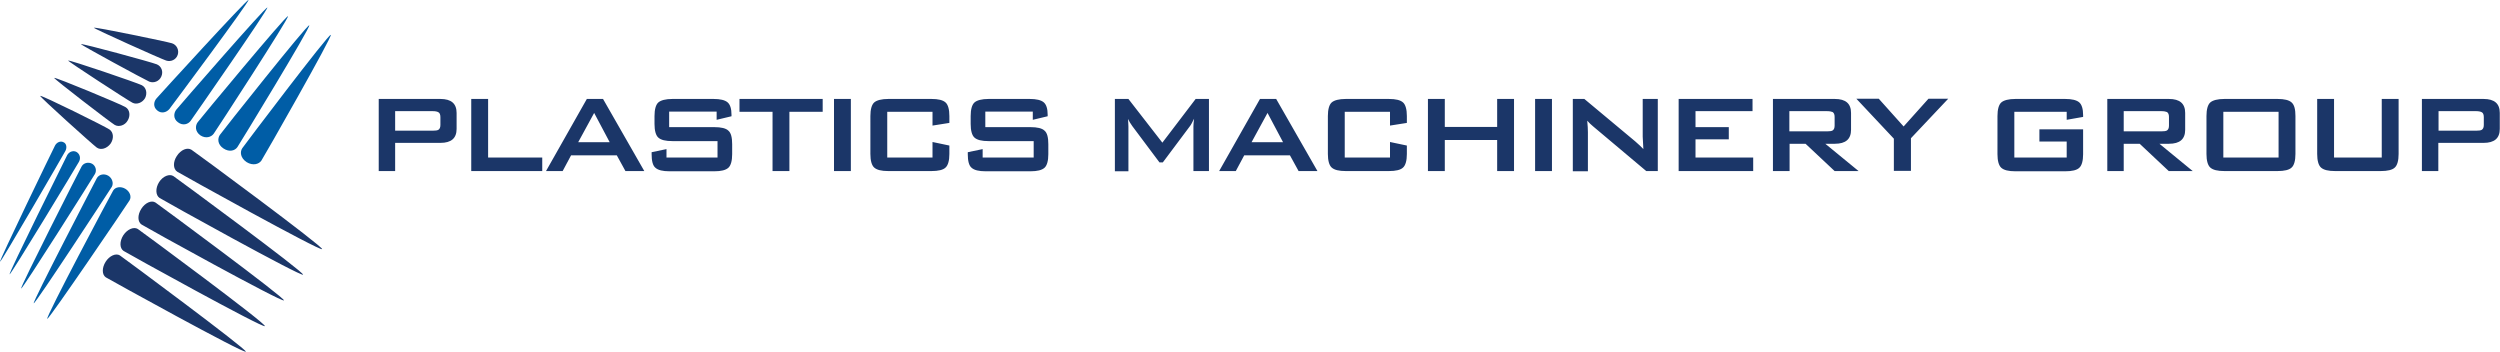<svg xmlns="http://www.w3.org/2000/svg" viewBox="0 0 1126.8 158.6"><path fill="#1B3668" d="M86.3 67.5c1.9 1.2 59.6 43.8 58.9 44.8-.7 1.1-63.4-33.7-65.3-34.9-1.9-1.2-2-4.4-.2-7.1 1.8-2.8 4.7-4 6.6-2.8zM78.2 79.4c1.8 1.2 59.1 43.4 58.4 44.4-.7 1.1-62.9-33.4-64.7-34.6-1.8-1.2-1.9-4.4-.2-7.1 1.7-2.7 4.7-3.9 6.5-2.7zM70.1 91.3c1.8 1.2 58.5 43.1 57.9 44.1-.7 1.1-62.4-33-64.2-34.2-1.8-1.2-1.9-4.3-.1-7.1 1.7-2.7 4.6-4 6.4-2.8zM62.1 103.2c1.8 1.2 58 42.7 57.3 43.8-.7 1.1-61.8-32.7-63.7-33.9-1.8-1.2-1.9-4.3-.1-7.1 1.8-2.7 4.7-3.9 6.5-2.8zM54 115.1c1.8 1.2 57.4 42.4 56.8 43.4-.7 1.1-61.3-32.4-63.1-33.5-1.8-1.2-1.8-4.3-.1-7s4.6-4 6.4-2.9z"/><path fill="#005DA6" d="M117.8 72.4c1.1-1.6 32.2-56.2 31.3-56.7-.9-.6-38.8 49.5-39.9 51.1-1.1 1.6-.9 4.4 2 6.3 2.8 1.7 5.5.9 6.6-.7zM107 66.3c1.1-1.6 33.2-54.3 32.4-54.9-.8-.6-39.2 47.8-40.3 49.4-1.1 1.6-1.1 4.3 1.6 6.1 2.7 1.8 5.2 1 6.3-.6zM96.3 60.3c1.1-1.5 34.2-52.4 33.5-53-.8-.5-39.6 46.3-40.7 47.8-1.1 1.5-1.3 4.1 1.2 5.9 2.4 1.6 4.9.8 6-.7zM85.9 54.5C87 53 121.1 3.9 120.5 3.4c-.7-.5-39.9 44.6-41.1 46.1-1.1 1.5-1.4 4 .8 5.6 2.2 1.7 4.6.9 5.7-.6zM76.3 49.2C77.4 47.8 112.6.5 112 0c-.6-.5-40.3 43-41.5 44.4-1.2 1.4-1.6 3.8.4 5.4 1.9 1.6 4.2.8 5.4-.6z"/><path fill="#1B3668" d="M43.6 66.5c-1.8-1.3-25.8-22.9-25.5-23.3.4-.5 29.5 13.9 31.3 15.2 1.8 1.3 2 4.1.4 6.4-1.7 2.2-4.4 3-6.2 1.7zM51.7 56.3c-1.9-1.1-27.5-20.8-27.3-21.2.3-.5 30.4 12 32.2 13.2 1.9 1.1 2.3 3.9.9 6.1-1.2 2.1-3.9 3-5.8 1.9zM59.7 46.3c-2-1-29.2-18.7-29-19 .3-.5 31.3 10.1 33.2 11.1 2 1 2.6 3.6 1.5 5.8-1.2 2.1-3.8 3.1-5.7 2.1zM67.3 36.8c-2.1-.9-31-16.6-30.8-16.9.2-.5 32.1 8.2 34.2 9.1 2.1.9 3 3.3 2 5.5-.9 2.1-3.3 3.1-5.4 2.3zM74.9 27.3c-2.2-.7-32.7-14.4-32.6-14.8.2-.5 33 6.3 35.2 7 2.2.7 3.3 3.1 2.6 5.2-.7 2.2-3.1 3.3-5.2 2.6z"/><path fill="#005DA6" d="M58.4 90.3c-1 1.7-36.4 53.8-37.1 53.4-.9-.5 28.7-56.2 29.7-57.8 1-1.7 3.5-2 5.5-.8s2.9 3.5 1.9 5.2zM50.4 84.2c-1 1.6-34.5 52.9-35.2 52.5-.7-.4 27.6-54.8 28.5-56.5 1-1.6 3.2-2.1 5.1-1 1.8 1.1 2.5 3.4 1.6 5zM42.8 78.4c-.9 1.6-32.7 52-33.3 51.7-.6-.4 26.4-53.5 27.3-55.1.9-1.6 3-2.1 4.7-1.2 1.6.9 2.2 3 1.3 4.6zM35.6 72.9c-.8 1.5-30.8 51.1-31.3 50.8-.6-.3 25.2-52.2 26-53.8.9-1.6 2.8-2.2 4.2-1.4 1.5.9 2 2.8 1.1 4.4zM29.5 68c-.8 1.5-29 50.2-29.5 50-.5-.3 24-50.9 24.8-52.4.8-1.5 2.5-2.2 3.8-1.5 1.3.5 1.7 2.3.9 3.9z"/><path fill="#1B3668" d="M170.7 77.1V44.6h27.8c4.9 0 7.3 2.1 7.3 6.3v7.2c0 4.2-2.4 6.3-7.3 6.3h-20.4v12.7h-7.4zm24.4-27h-17v8.8h17c1.2 0 2-.1 2.5-.4.6-.4.9-1.1.9-2.2v-3.5c0-1.1-.3-1.9-.9-2.2-.5-.3-1.3-.5-2.5-.5zM212.4 77.1V44.6h7.6V71h24.4v6.1h-32zM246.1 77.1l18.4-32.5h7.3l18.6 32.5h-8.5L278 70h-20.6l-3.8 7.1h-7.5zm14.5-13h14.2l-7-13.2-7.2 13.2zM323 50.3h-21.4v7h20.3c3.1 0 5.3.5 6.4 1.6 1.2 1 1.7 3.1 1.7 6.1v4.5c0 3-.6 5.1-1.7 6.1-1.2 1.1-3.3 1.6-6.4 1.6h-20.1c-3.1 0-5.2-.5-6.4-1.6-1.2-1-1.7-3.1-1.7-6.1v-.9l6.7-1.4V71h23v-7.4h-20.3c-3.1 0-5.2-.5-6.4-1.6-1.1-1-1.7-3.1-1.7-6.1v-3.6c0-3 .6-5.1 1.7-6.1s3.3-1.6 6.4-1.6h18.5c3 0 5.1.5 6.3 1.5 1.2 1 1.8 2.9 1.8 5.6v.7L323 54v-3.7zM355.8 50.4v26.7h-7.6V50.4h-14.9v-5.8h37.5v5.8h-15zM375.9 77.1V44.6h7.6v32.5h-7.6zM420.3 50.4h-20.4V71h20.4v-7l7.6 1.6v3.8c0 3-.6 5.1-1.7 6.1-1.1 1.1-3.3 1.6-6.4 1.6h-19.4c-3.1 0-5.2-.5-6.4-1.6-1.1-1-1.7-3.1-1.7-6.1V52.3c0-3 .6-5.1 1.7-6.1s3.3-1.6 6.4-1.6h19.4c3.1 0 5.2.5 6.4 1.6 1.1 1 1.7 3.1 1.7 6.1v3.1l-7.6 1.2v-6.2zM465.5 50.3h-21.4v7h20.3c3.1 0 5.3.5 6.4 1.6 1.2 1 1.7 3.1 1.7 6.1v4.5c0 3-.6 5.1-1.7 6.1-1.2 1.1-3.3 1.6-6.4 1.6h-20.1c-3.1 0-5.2-.5-6.4-1.6-1.2-1-1.7-3.1-1.7-6.1v-.9l6.7-1.4V71h23v-7.4h-20.3c-3.1 0-5.2-.5-6.4-1.6-1.1-1-1.7-3.1-1.7-6.1v-3.6c0-3 .6-5.1 1.7-6.1s3.3-1.6 6.4-1.6h18.5c3 0 5.1.5 6.3 1.5 1.2 1 1.8 2.9 1.8 5.6v.7l-6.7 1.6v-3.7zM502.5 77.1V44.6h6.1l15.3 19.7 15-19.7h6v32.5h-7V57c0-.8.1-2 .3-3.5-.8 1.6-1.4 2.8-1.9 3.4l-12.2 16.3h-1.5l-12.2-16.3c-.9-1.2-1.5-2.3-2-3.3.1 1.3.2 2.5.2 3.5v20.1h-6.1zM549.5 77.1l18.4-32.5h7.3l18.6 32.5h-8.5l-3.9-7.1h-20.6l-3.8 7.1h-7.5zm14.6-13h14.2l-7-13.2-7.2 13.2zM626.5 50.4h-20.4V71h20.4v-7l7.6 1.6v3.8c0 3-.6 5.1-1.7 6.1-1.1 1.1-3.3 1.6-6.4 1.6h-19.4c-3.1 0-5.2-.5-6.4-1.6-1.1-1-1.7-3.1-1.7-6.1V52.3c0-3 .6-5.1 1.7-6.1s3.3-1.6 6.4-1.6H626c3.1 0 5.2.5 6.4 1.6 1.1 1 1.7 3.1 1.7 6.1v3.1l-7.6 1.2v-6.2zM643.6 77.1V44.6h7.6v12.6h23.6V44.6h7.6v32.5h-7.6v-14h-23.6v14h-7.6zM691.9 77.1V44.6h7.6v32.5h-7.6zM708.9 77.1V44.6h5.2L737 63.7c1.6 1.4 2.9 2.6 3.7 3.5-.2-3-.3-4.9-.3-5.6v-17h6.8v32.5H742L718.1 57c-1-.8-1.9-1.7-2.7-2.6.2 2.1.3 3.8.3 5.2v17.6h-6.8zM756.6 77.1V44.6h33.3v5.5h-25.7v7.2h15v5.5h-15V71h26v6.1h-33.6zM799.1 77.1V44.6H827c4.9 0 7.3 2.1 7.3 6.3v7.6c0 4.2-2.4 6.3-7.3 6.3h-4.3l15 12.3h-10.8l-13.1-12.3h-7.2v12.3h-7.5zm24.4-27h-17v9.1h17c1.2 0 2-.1 2.5-.4.6-.4.9-1.1.9-2.2v-3.9c0-1.1-.3-1.8-.9-2.2-.5-.2-1.3-.4-2.5-.4zM853.6 77.1V62.5l-16.9-18h10.1L858 57l11.2-12.5h8.9l-16.8 17.8V77h-7.7zM931.5 50.4h-23.6V71h23.6v-7.2h-12.3v-5.5h19.7v11.2c0 3-.6 5.1-1.7 6.1-1.1 1.1-3.3 1.6-6.4 1.6h-22.4c-3.1 0-5.2-.5-6.4-1.6-1.1-1-1.7-3.1-1.7-6.1V52.3c0-3 .6-5.1 1.7-6.1s3.3-1.6 6.4-1.6h22.4c3 0 5.1.5 6.3 1.5 1.2 1 1.8 3 1.8 5.8v.8l-7.4 1.3v-3.6zM949.8 77.1V44.6h27.8c4.9 0 7.3 2.1 7.3 6.3v7.6c0 4.2-2.4 6.3-7.3 6.3h-4.3l15 12.3h-10.8l-13.1-12.3h-7.2v12.3h-7.4zm24.4-27h-17v9.1h17c1.2 0 2-.1 2.5-.4.6-.4.9-1.1.9-2.2v-3.9c0-1.1-.3-1.8-.9-2.2-.5-.2-1.3-.4-2.5-.4zM994.5 52.3c0-3 .6-5.1 1.7-6.1s3.3-1.6 6.4-1.6h23.9c3.1 0 5.2.5 6.4 1.6s1.7 3.1 1.7 6.1v17.1c0 3-.6 5.1-1.7 6.1-1.1 1.1-3.3 1.6-6.4 1.6h-23.9c-3.1 0-5.2-.5-6.4-1.6-1.1-1-1.7-3.1-1.7-6.1V52.3zm7.6 18.7h24.9V50.4h-24.9V71zM1052 44.6V71h21.5V44.6h7.6v24.8c0 3-.6 5.1-1.7 6.1-1.1 1.1-3.3 1.6-6.4 1.6h-20.5c-3.1 0-5.2-.5-6.4-1.6-1.1-1-1.7-3.1-1.7-6.1V44.6h7.6zM1091.6 77.1V44.6h27.8c4.9 0 7.3 2.1 7.3 6.3v7.2c0 4.2-2.4 6.3-7.3 6.3H1099v12.7h-7.4zm24.5-27h-17v8.8h17c1.2 0 2-.1 2.5-.4.6-.4.9-1.1.9-2.2v-3.5c0-1.1-.3-1.9-.9-2.2-.5-.3-1.4-.5-2.5-.5z"/></svg>